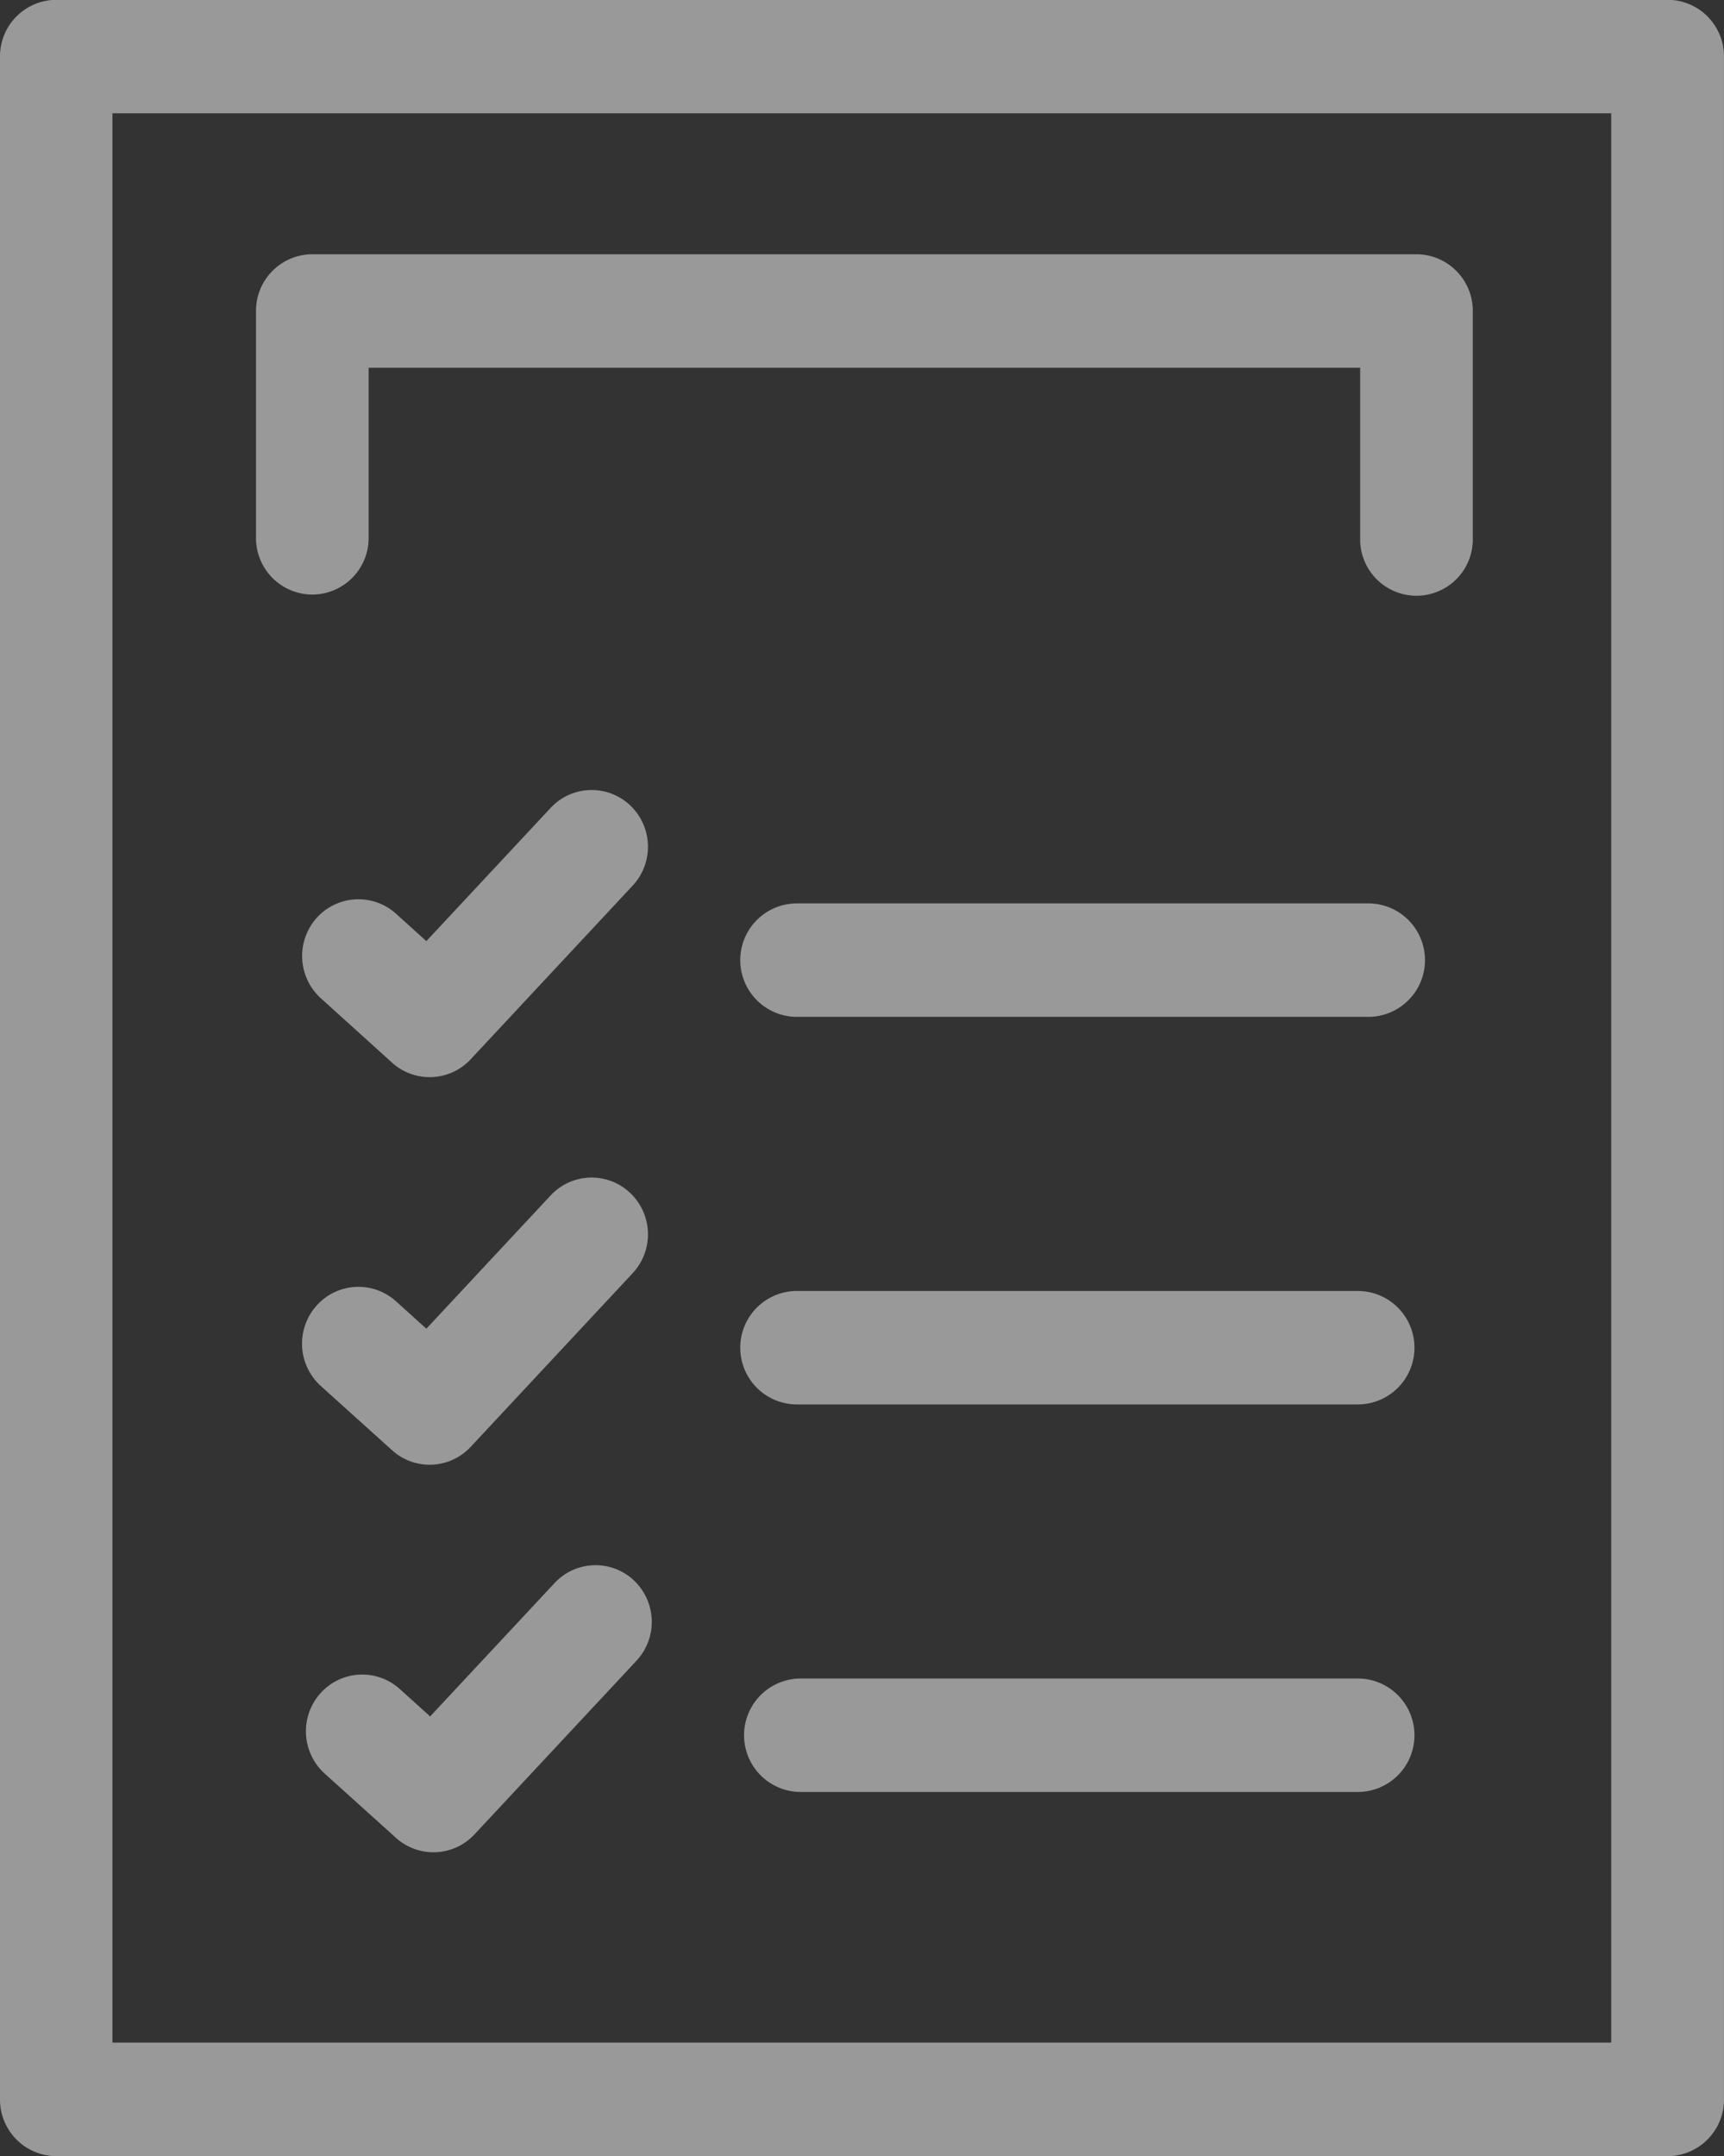 <svg xmlns="http://www.w3.org/2000/svg" width="47.531" height="59.437" viewBox="0 0 47.531 59.437" id="svg-1">
  <rect x="0" y="0" width="47.531" height="59.437" fill="#333333" stroke="none"/>
  <defs id="defs-2">
    
  </defs>
  <path id="_14.svg" data-name="14.svg" class="cls-1" d="M719.286,752.206l-3.427,3.672-0.837-.755a1.544,1.544,0,0,0-2.192.122,1.572,1.572,0,0,0,.122,2.209l1.966,1.773a1.544,1.544,0,0,0,2.166-.1l4.464-4.784a1.572,1.572,0,0,0-.068-2.211A1.542,1.542,0,0,0,719.286,752.206Zm22.147,2.627H726.078a1.564,1.564,0,0,0,0,3.128h15.355A1.564,1.564,0,0,0,741.433,754.833Zm-26.62-16.973a1.545,1.545,0,0,0,2.167-.1l4.463-4.784a1.572,1.572,0,0,0-.068-2.211,1.543,1.543,0,0,0-2.194.069l-3.426,3.672-0.838-.756a1.546,1.546,0,0,0-2.192.123,1.573,1.573,0,0,0,.122,2.209Zm-1.966,8.911,1.966,1.773a1.545,1.545,0,0,0,2.167-.1l4.463-4.784a1.572,1.572,0,0,0-.068-2.211,1.543,1.543,0,0,0-2.194.068l-3.426,3.673-0.838-.756a1.546,1.546,0,0,0-2.192.123A1.573,1.573,0,0,0,712.847,746.771Zm28.586-2.621h-15.46a1.564,1.564,0,0,0,0,3.128h15.46A1.564,1.564,0,0,0,741.433,744.15Zm8.545-35.592H705.552A1.558,1.558,0,0,0,704,710.122v56.312A1.558,1.558,0,0,0,705.552,768h44.426a1.558,1.558,0,0,0,1.552-1.565V710.122A1.557,1.557,0,0,0,749.978,708.558Zm-1.552,56.312H707.1V711.686h41.322V764.87Zm-35.815-39.917a1.558,1.558,0,0,0,1.552-1.564V718.7H741.5v4.693a1.553,1.553,0,1,0,3.105,0v-6.257a1.558,1.558,0,0,0-1.553-1.564H712.611a1.558,1.558,0,0,0-1.553,1.564v6.257A1.558,1.558,0,0,0,712.611,724.953Zm29.112,8.513h-15.75a1.564,1.564,0,0,0,0,3.128h15.75A1.564,1.564,0,0,0,741.723,733.466Z" transform="translate(-704 -708.563)" fill="#ffffff" fill-opacity="0.5" type="solidColor"></path>
</svg>